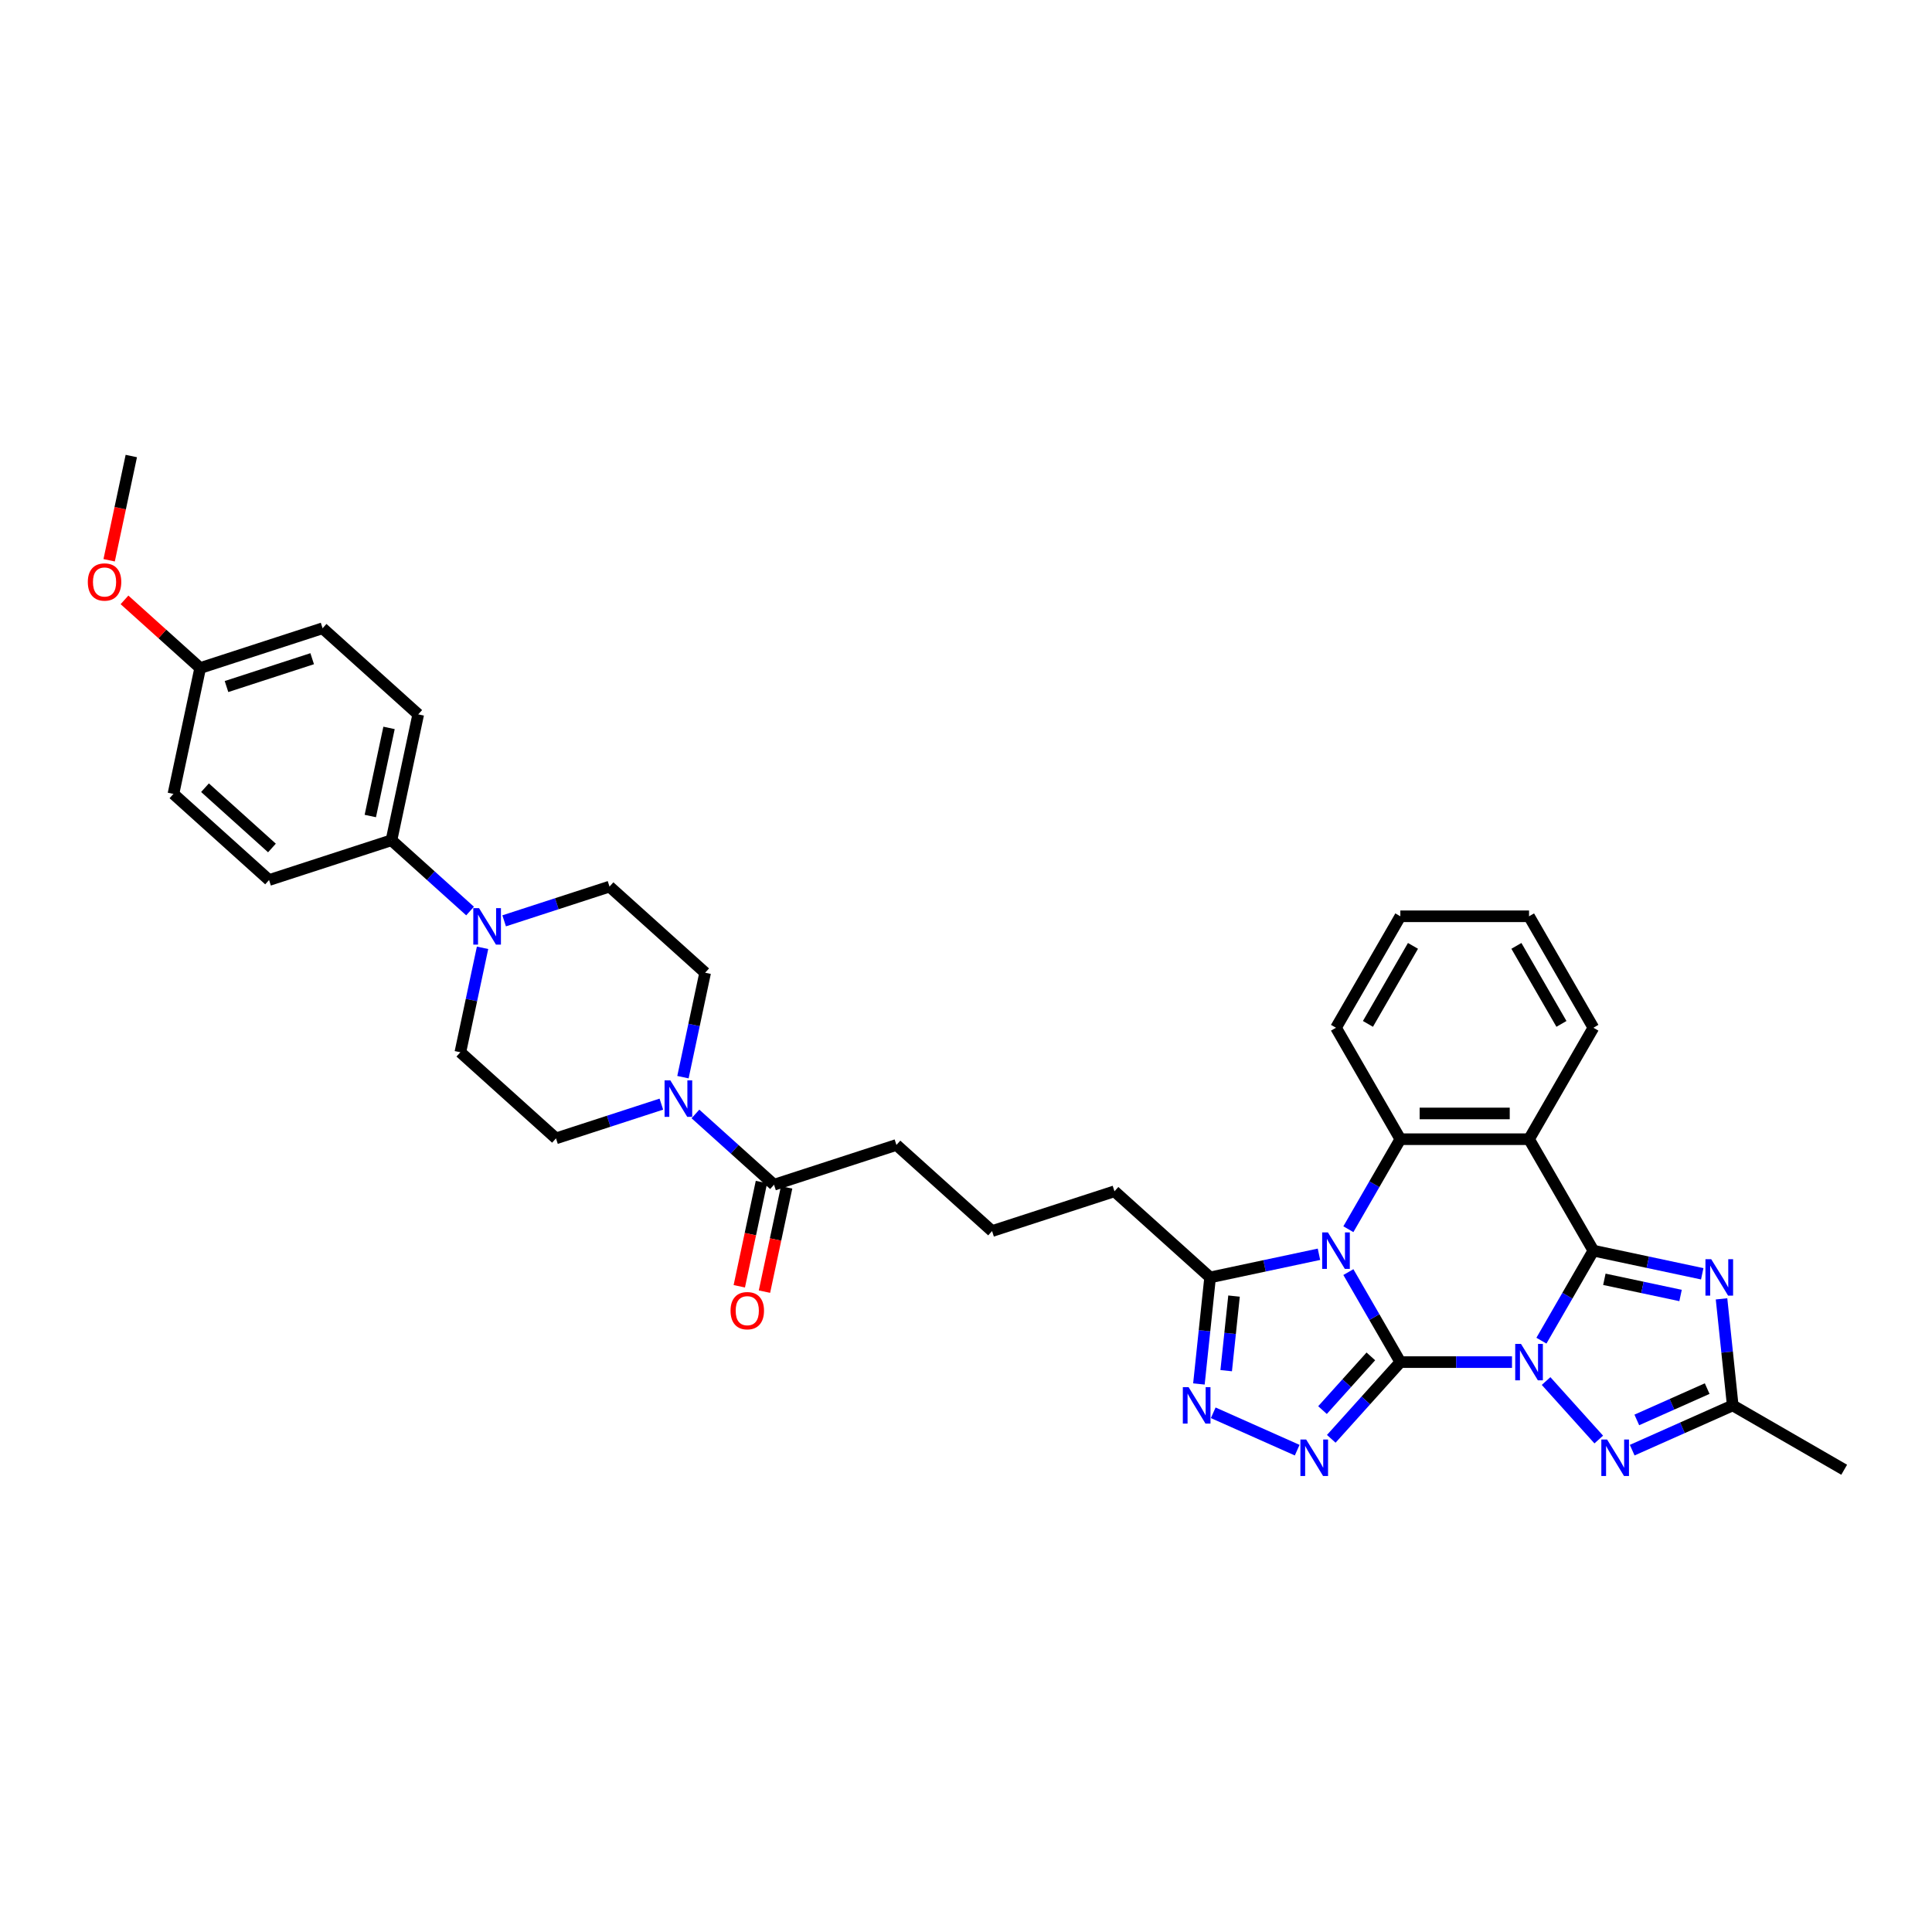<?xml version='1.0' encoding='iso-8859-1'?>
<svg version='1.1' baseProfile='full'
              xmlns='http://www.w3.org/2000/svg'
                      xmlns:rdkit='http://www.rdkit.org/xml'
                      xmlns:xlink='http://www.w3.org/1999/xlink'
                  xml:space='preserve'
width='1000px' height='1000px' viewBox='0 0 1000 1000'>
<!-- END OF HEADER -->
<rect style='opacity:1.0;fill:#FFFFFF;stroke:none' width='1000' height='1000' x='0' y='0'> </rect>
<path class='bond-0' d='M 724.816,705.025 L 753.713,705.025' style='fill:none;fill-rule:evenodd;stroke:#000000;stroke-width:6px;stroke-linecap:butt;stroke-linejoin:miter;stroke-opacity:1' />
<path class='bond-0' d='M 753.713,705.025 L 782.609,705.025' style='fill:none;fill-rule:evenodd;stroke:#0000FF;stroke-width:6px;stroke-linecap:butt;stroke-linejoin:miter;stroke-opacity:1' />
<path class='bond-1' d='M 724.816,705.025 L 711.366,681.729' style='fill:none;fill-rule:evenodd;stroke:#000000;stroke-width:6px;stroke-linecap:butt;stroke-linejoin:miter;stroke-opacity:1' />
<path class='bond-1' d='M 711.366,681.729 L 697.916,658.434' style='fill:none;fill-rule:evenodd;stroke:#0000FF;stroke-width:6px;stroke-linecap:butt;stroke-linejoin:miter;stroke-opacity:1' />
<path class='bond-3' d='M 724.816,705.025 L 706.939,724.879' style='fill:none;fill-rule:evenodd;stroke:#000000;stroke-width:6px;stroke-linecap:butt;stroke-linejoin:miter;stroke-opacity:1' />
<path class='bond-3' d='M 706.939,724.879 L 689.062,744.733' style='fill:none;fill-rule:evenodd;stroke:#0000FF;stroke-width:6px;stroke-linecap:butt;stroke-linejoin:miter;stroke-opacity:1' />
<path class='bond-3' d='M 709.552,702.066 L 697.038,715.964' style='fill:none;fill-rule:evenodd;stroke:#000000;stroke-width:6px;stroke-linecap:butt;stroke-linejoin:miter;stroke-opacity:1' />
<path class='bond-3' d='M 697.038,715.964 L 684.525,729.862' style='fill:none;fill-rule:evenodd;stroke:#0000FF;stroke-width:6px;stroke-linecap:butt;stroke-linejoin:miter;stroke-opacity:1' />
<path class='bond-2' d='M 797.836,693.927 L 811.286,670.631' style='fill:none;fill-rule:evenodd;stroke:#0000FF;stroke-width:6px;stroke-linecap:butt;stroke-linejoin:miter;stroke-opacity:1' />
<path class='bond-2' d='M 811.286,670.631 L 824.736,647.336' style='fill:none;fill-rule:evenodd;stroke:#000000;stroke-width:6px;stroke-linecap:butt;stroke-linejoin:miter;stroke-opacity:1' />
<path class='bond-7' d='M 800.249,714.82 L 827.512,745.099' style='fill:none;fill-rule:evenodd;stroke:#0000FF;stroke-width:6px;stroke-linecap:butt;stroke-linejoin:miter;stroke-opacity:1' />
<path class='bond-6' d='M 697.916,636.238 L 711.366,612.942' style='fill:none;fill-rule:evenodd;stroke:#0000FF;stroke-width:6px;stroke-linecap:butt;stroke-linejoin:miter;stroke-opacity:1' />
<path class='bond-6' d='M 711.366,612.942 L 724.816,589.647' style='fill:none;fill-rule:evenodd;stroke:#000000;stroke-width:6px;stroke-linecap:butt;stroke-linejoin:miter;stroke-opacity:1' />
<path class='bond-9' d='M 682.689,649.21 L 654.52,655.198' style='fill:none;fill-rule:evenodd;stroke:#0000FF;stroke-width:6px;stroke-linecap:butt;stroke-linejoin:miter;stroke-opacity:1' />
<path class='bond-9' d='M 654.52,655.198 L 626.351,661.185' style='fill:none;fill-rule:evenodd;stroke:#000000;stroke-width:6px;stroke-linecap:butt;stroke-linejoin:miter;stroke-opacity:1' />
<path class='bond-5' d='M 824.736,647.336 L 852.905,653.323' style='fill:none;fill-rule:evenodd;stroke:#000000;stroke-width:6px;stroke-linecap:butt;stroke-linejoin:miter;stroke-opacity:1' />
<path class='bond-5' d='M 852.905,653.323 L 881.074,659.311' style='fill:none;fill-rule:evenodd;stroke:#0000FF;stroke-width:6px;stroke-linecap:butt;stroke-linejoin:miter;stroke-opacity:1' />
<path class='bond-5' d='M 830.417,662.164 L 850.135,666.355' style='fill:none;fill-rule:evenodd;stroke:#000000;stroke-width:6px;stroke-linecap:butt;stroke-linejoin:miter;stroke-opacity:1' />
<path class='bond-5' d='M 850.135,666.355 L 869.853,670.546' style='fill:none;fill-rule:evenodd;stroke:#0000FF;stroke-width:6px;stroke-linecap:butt;stroke-linejoin:miter;stroke-opacity:1' />
<path class='bond-36' d='M 824.736,647.336 L 791.429,589.647' style='fill:none;fill-rule:evenodd;stroke:#000000;stroke-width:6px;stroke-linecap:butt;stroke-linejoin:miter;stroke-opacity:1' />
<path class='bond-8' d='M 671.423,750.601 L 627.966,731.253' style='fill:none;fill-rule:evenodd;stroke:#0000FF;stroke-width:6px;stroke-linecap:butt;stroke-linejoin:miter;stroke-opacity:1' />
<path class='bond-4' d='M 791.429,589.647 L 724.816,589.647' style='fill:none;fill-rule:evenodd;stroke:#000000;stroke-width:6px;stroke-linecap:butt;stroke-linejoin:miter;stroke-opacity:1' />
<path class='bond-4' d='M 781.437,576.324 L 734.808,576.324' style='fill:none;fill-rule:evenodd;stroke:#000000;stroke-width:6px;stroke-linecap:butt;stroke-linejoin:miter;stroke-opacity:1' />
<path class='bond-22' d='M 791.429,589.647 L 824.736,531.958' style='fill:none;fill-rule:evenodd;stroke:#000000;stroke-width:6px;stroke-linecap:butt;stroke-linejoin:miter;stroke-opacity:1' />
<path class='bond-37' d='M 891.06,672.283 L 893.958,699.859' style='fill:none;fill-rule:evenodd;stroke:#0000FF;stroke-width:6px;stroke-linecap:butt;stroke-linejoin:miter;stroke-opacity:1' />
<path class='bond-37' d='M 893.958,699.859 L 896.857,727.434' style='fill:none;fill-rule:evenodd;stroke:#000000;stroke-width:6px;stroke-linecap:butt;stroke-linejoin:miter;stroke-opacity:1' />
<path class='bond-23' d='M 724.816,589.647 L 691.509,531.958' style='fill:none;fill-rule:evenodd;stroke:#000000;stroke-width:6px;stroke-linecap:butt;stroke-linejoin:miter;stroke-opacity:1' />
<path class='bond-10' d='M 844.822,750.601 L 870.839,739.018' style='fill:none;fill-rule:evenodd;stroke:#0000FF;stroke-width:6px;stroke-linecap:butt;stroke-linejoin:miter;stroke-opacity:1' />
<path class='bond-10' d='M 870.839,739.018 L 896.857,727.434' style='fill:none;fill-rule:evenodd;stroke:#000000;stroke-width:6px;stroke-linecap:butt;stroke-linejoin:miter;stroke-opacity:1' />
<path class='bond-10' d='M 847.208,734.955 L 865.42,726.847' style='fill:none;fill-rule:evenodd;stroke:#0000FF;stroke-width:6px;stroke-linecap:butt;stroke-linejoin:miter;stroke-opacity:1' />
<path class='bond-10' d='M 865.42,726.847 L 883.633,718.738' style='fill:none;fill-rule:evenodd;stroke:#000000;stroke-width:6px;stroke-linecap:butt;stroke-linejoin:miter;stroke-opacity:1' />
<path class='bond-35' d='M 620.555,716.336 L 623.453,688.761' style='fill:none;fill-rule:evenodd;stroke:#0000FF;stroke-width:6px;stroke-linecap:butt;stroke-linejoin:miter;stroke-opacity:1' />
<path class='bond-35' d='M 623.453,688.761 L 626.351,661.185' style='fill:none;fill-rule:evenodd;stroke:#000000;stroke-width:6px;stroke-linecap:butt;stroke-linejoin:miter;stroke-opacity:1' />
<path class='bond-35' d='M 634.674,709.456 L 636.703,690.153' style='fill:none;fill-rule:evenodd;stroke:#0000FF;stroke-width:6px;stroke-linecap:butt;stroke-linejoin:miter;stroke-opacity:1' />
<path class='bond-35' d='M 636.703,690.153 L 638.731,670.851' style='fill:none;fill-rule:evenodd;stroke:#000000;stroke-width:6px;stroke-linecap:butt;stroke-linejoin:miter;stroke-opacity:1' />
<path class='bond-27' d='M 626.351,661.185 L 576.848,616.612' style='fill:none;fill-rule:evenodd;stroke:#000000;stroke-width:6px;stroke-linecap:butt;stroke-linejoin:miter;stroke-opacity:1' />
<path class='bond-29' d='M 896.857,727.434 L 954.545,760.741' style='fill:none;fill-rule:evenodd;stroke:#000000;stroke-width:6px;stroke-linecap:butt;stroke-linejoin:miter;stroke-opacity:1' />
<path class='bond-11' d='M 359.954,576.577 L 380.296,594.893' style='fill:none;fill-rule:evenodd;stroke:#0000FF;stroke-width:6px;stroke-linecap:butt;stroke-linejoin:miter;stroke-opacity:1' />
<path class='bond-11' d='M 380.296,594.893 L 400.638,613.209' style='fill:none;fill-rule:evenodd;stroke:#000000;stroke-width:6px;stroke-linecap:butt;stroke-linejoin:miter;stroke-opacity:1' />
<path class='bond-15' d='M 353.494,557.538 L 359.239,530.508' style='fill:none;fill-rule:evenodd;stroke:#0000FF;stroke-width:6px;stroke-linecap:butt;stroke-linejoin:miter;stroke-opacity:1' />
<path class='bond-15' d='M 359.239,530.508 L 364.984,503.478' style='fill:none;fill-rule:evenodd;stroke:#000000;stroke-width:6px;stroke-linecap:butt;stroke-linejoin:miter;stroke-opacity:1' />
<path class='bond-16' d='M 342.315,571.501 L 315.048,580.361' style='fill:none;fill-rule:evenodd;stroke:#0000FF;stroke-width:6px;stroke-linecap:butt;stroke-linejoin:miter;stroke-opacity:1' />
<path class='bond-16' d='M 315.048,580.361 L 287.782,589.22' style='fill:none;fill-rule:evenodd;stroke:#000000;stroke-width:6px;stroke-linecap:butt;stroke-linejoin:miter;stroke-opacity:1' />
<path class='bond-12' d='M 249.769,490.587 L 244.024,517.617' style='fill:none;fill-rule:evenodd;stroke:#0000FF;stroke-width:6px;stroke-linecap:butt;stroke-linejoin:miter;stroke-opacity:1' />
<path class='bond-12' d='M 244.024,517.617 L 238.278,544.647' style='fill:none;fill-rule:evenodd;stroke:#000000;stroke-width:6px;stroke-linecap:butt;stroke-linejoin:miter;stroke-opacity:1' />
<path class='bond-14' d='M 243.308,471.548 L 222.966,453.232' style='fill:none;fill-rule:evenodd;stroke:#0000FF;stroke-width:6px;stroke-linecap:butt;stroke-linejoin:miter;stroke-opacity:1' />
<path class='bond-14' d='M 222.966,453.232 L 202.625,434.916' style='fill:none;fill-rule:evenodd;stroke:#000000;stroke-width:6px;stroke-linecap:butt;stroke-linejoin:miter;stroke-opacity:1' />
<path class='bond-39' d='M 260.948,476.624 L 288.214,467.764' style='fill:none;fill-rule:evenodd;stroke:#0000FF;stroke-width:6px;stroke-linecap:butt;stroke-linejoin:miter;stroke-opacity:1' />
<path class='bond-39' d='M 288.214,467.764 L 315.481,458.905' style='fill:none;fill-rule:evenodd;stroke:#000000;stroke-width:6px;stroke-linecap:butt;stroke-linejoin:miter;stroke-opacity:1' />
<path class='bond-13' d='M 400.638,613.209 L 463.991,592.624' style='fill:none;fill-rule:evenodd;stroke:#000000;stroke-width:6px;stroke-linecap:butt;stroke-linejoin:miter;stroke-opacity:1' />
<path class='bond-19' d='M 394.122,611.824 L 388.388,638.8' style='fill:none;fill-rule:evenodd;stroke:#000000;stroke-width:6px;stroke-linecap:butt;stroke-linejoin:miter;stroke-opacity:1' />
<path class='bond-19' d='M 388.388,638.8 L 382.654,665.777' style='fill:none;fill-rule:evenodd;stroke:#FF0000;stroke-width:6px;stroke-linecap:butt;stroke-linejoin:miter;stroke-opacity:1' />
<path class='bond-19' d='M 407.154,614.594 L 401.42,641.57' style='fill:none;fill-rule:evenodd;stroke:#000000;stroke-width:6px;stroke-linecap:butt;stroke-linejoin:miter;stroke-opacity:1' />
<path class='bond-19' d='M 401.42,641.57 L 395.686,668.547' style='fill:none;fill-rule:evenodd;stroke:#FF0000;stroke-width:6px;stroke-linecap:butt;stroke-linejoin:miter;stroke-opacity:1' />
<path class='bond-20' d='M 202.625,434.916 L 216.474,369.759' style='fill:none;fill-rule:evenodd;stroke:#000000;stroke-width:6px;stroke-linecap:butt;stroke-linejoin:miter;stroke-opacity:1' />
<path class='bond-20' d='M 191.67,422.373 L 201.365,376.762' style='fill:none;fill-rule:evenodd;stroke:#000000;stroke-width:6px;stroke-linecap:butt;stroke-linejoin:miter;stroke-opacity:1' />
<path class='bond-21' d='M 202.625,434.916 L 139.271,455.501' style='fill:none;fill-rule:evenodd;stroke:#000000;stroke-width:6px;stroke-linecap:butt;stroke-linejoin:miter;stroke-opacity:1' />
<path class='bond-18' d='M 364.984,503.478 L 315.481,458.905' style='fill:none;fill-rule:evenodd;stroke:#000000;stroke-width:6px;stroke-linecap:butt;stroke-linejoin:miter;stroke-opacity:1' />
<path class='bond-17' d='M 287.782,589.22 L 238.278,544.647' style='fill:none;fill-rule:evenodd;stroke:#000000;stroke-width:6px;stroke-linecap:butt;stroke-linejoin:miter;stroke-opacity:1' />
<path class='bond-26' d='M 216.474,369.759 L 166.971,325.186' style='fill:none;fill-rule:evenodd;stroke:#000000;stroke-width:6px;stroke-linecap:butt;stroke-linejoin:miter;stroke-opacity:1' />
<path class='bond-25' d='M 139.271,455.501 L 89.768,410.928' style='fill:none;fill-rule:evenodd;stroke:#000000;stroke-width:6px;stroke-linecap:butt;stroke-linejoin:miter;stroke-opacity:1' />
<path class='bond-25' d='M 140.761,438.914 L 106.108,407.713' style='fill:none;fill-rule:evenodd;stroke:#000000;stroke-width:6px;stroke-linecap:butt;stroke-linejoin:miter;stroke-opacity:1' />
<path class='bond-38' d='M 824.736,531.958 L 791.429,474.269' style='fill:none;fill-rule:evenodd;stroke:#000000;stroke-width:6px;stroke-linecap:butt;stroke-linejoin:miter;stroke-opacity:1' />
<path class='bond-38' d='M 808.202,529.966 L 784.887,489.584' style='fill:none;fill-rule:evenodd;stroke:#000000;stroke-width:6px;stroke-linecap:butt;stroke-linejoin:miter;stroke-opacity:1' />
<path class='bond-34' d='M 691.509,531.958 L 724.816,474.269' style='fill:none;fill-rule:evenodd;stroke:#000000;stroke-width:6px;stroke-linecap:butt;stroke-linejoin:miter;stroke-opacity:1' />
<path class='bond-34' d='M 708.043,529.966 L 731.357,489.584' style='fill:none;fill-rule:evenodd;stroke:#000000;stroke-width:6px;stroke-linecap:butt;stroke-linejoin:miter;stroke-opacity:1' />
<path class='bond-24' d='M 103.618,345.77 L 89.768,410.928' style='fill:none;fill-rule:evenodd;stroke:#000000;stroke-width:6px;stroke-linecap:butt;stroke-linejoin:miter;stroke-opacity:1' />
<path class='bond-30' d='M 103.618,345.77 L 84.028,328.132' style='fill:none;fill-rule:evenodd;stroke:#000000;stroke-width:6px;stroke-linecap:butt;stroke-linejoin:miter;stroke-opacity:1' />
<path class='bond-30' d='M 84.028,328.132 L 64.439,310.494' style='fill:none;fill-rule:evenodd;stroke:#FF0000;stroke-width:6px;stroke-linecap:butt;stroke-linejoin:miter;stroke-opacity:1' />
<path class='bond-40' d='M 103.618,345.77 L 166.971,325.186' style='fill:none;fill-rule:evenodd;stroke:#000000;stroke-width:6px;stroke-linecap:butt;stroke-linejoin:miter;stroke-opacity:1' />
<path class='bond-40' d='M 117.238,355.353 L 161.585,340.944' style='fill:none;fill-rule:evenodd;stroke:#000000;stroke-width:6px;stroke-linecap:butt;stroke-linejoin:miter;stroke-opacity:1' />
<path class='bond-31' d='M 576.848,616.612 L 513.495,637.197' style='fill:none;fill-rule:evenodd;stroke:#000000;stroke-width:6px;stroke-linecap:butt;stroke-linejoin:miter;stroke-opacity:1' />
<path class='bond-28' d='M 463.991,592.624 L 513.495,637.197' style='fill:none;fill-rule:evenodd;stroke:#000000;stroke-width:6px;stroke-linecap:butt;stroke-linejoin:miter;stroke-opacity:1' />
<path class='bond-32' d='M 56.496,289.993 L 62.23,263.016' style='fill:none;fill-rule:evenodd;stroke:#FF0000;stroke-width:6px;stroke-linecap:butt;stroke-linejoin:miter;stroke-opacity:1' />
<path class='bond-32' d='M 62.23,263.016 L 67.964,236.039' style='fill:none;fill-rule:evenodd;stroke:#000000;stroke-width:6px;stroke-linecap:butt;stroke-linejoin:miter;stroke-opacity:1' />
<path class='bond-33' d='M 791.429,474.269 L 724.816,474.269' style='fill:none;fill-rule:evenodd;stroke:#000000;stroke-width:6px;stroke-linecap:butt;stroke-linejoin:miter;stroke-opacity:1' />
<path  class='atom-1' d='M 787.259 695.592
L 793.441 705.584
Q 794.054 706.57, 795.04 708.355
Q 796.025 710.141, 796.079 710.247
L 796.079 695.592
L 798.583 695.592
L 798.583 714.457
L 795.999 714.457
L 789.364 703.533
Q 788.591 702.254, 787.765 700.788
Q 786.966 699.323, 786.726 698.87
L 786.726 714.457
L 784.275 714.457
L 784.275 695.592
L 787.259 695.592
' fill='#0000FF'/>
<path  class='atom-2' d='M 687.339 637.903
L 693.521 647.895
Q 694.134 648.881, 695.119 650.666
Q 696.105 652.452, 696.159 652.558
L 696.159 637.903
L 698.663 637.903
L 698.663 656.768
L 696.079 656.768
L 689.444 645.844
Q 688.671 644.565, 687.845 643.099
Q 687.046 641.634, 686.806 641.181
L 686.806 656.768
L 684.355 656.768
L 684.355 637.903
L 687.339 637.903
' fill='#0000FF'/>
<path  class='atom-4' d='M 676.073 745.096
L 682.254 755.088
Q 682.867 756.074, 683.853 757.859
Q 684.839 759.644, 684.892 759.751
L 684.892 745.096
L 687.397 745.096
L 687.397 763.961
L 684.812 763.961
L 678.178 753.036
Q 677.405 751.757, 676.579 750.291
Q 675.78 748.826, 675.54 748.373
L 675.54 763.961
L 673.088 763.961
L 673.088 745.096
L 676.073 745.096
' fill='#0000FF'/>
<path  class='atom-6' d='M 885.724 651.753
L 891.905 661.745
Q 892.518 662.731, 893.504 664.516
Q 894.49 666.301, 894.543 666.408
L 894.543 651.753
L 897.048 651.753
L 897.048 670.618
L 894.463 670.618
L 887.829 659.693
Q 887.056 658.414, 886.23 656.949
Q 885.43 655.483, 885.191 655.03
L 885.191 670.618
L 882.739 670.618
L 882.739 651.753
L 885.724 651.753
' fill='#0000FF'/>
<path  class='atom-8' d='M 831.832 745.096
L 838.014 755.088
Q 838.627 756.074, 839.613 757.859
Q 840.598 759.644, 840.652 759.751
L 840.652 745.096
L 843.156 745.096
L 843.156 763.961
L 840.572 763.961
L 833.937 753.036
Q 833.164 751.757, 832.338 750.291
Q 831.539 748.826, 831.299 748.373
L 831.299 763.961
L 828.848 763.961
L 828.848 745.096
L 831.832 745.096
' fill='#0000FF'/>
<path  class='atom-9' d='M 615.218 718.002
L 621.4 727.994
Q 622.013 728.979, 622.999 730.765
Q 623.985 732.55, 624.038 732.656
L 624.038 718.002
L 626.543 718.002
L 626.543 736.866
L 623.958 736.866
L 617.323 725.942
Q 616.551 724.663, 615.724 723.197
Q 614.925 721.732, 614.685 721.279
L 614.685 736.866
L 612.234 736.866
L 612.234 718.002
L 615.218 718.002
' fill='#0000FF'/>
<path  class='atom-12' d='M 346.965 559.203
L 353.146 569.195
Q 353.759 570.181, 354.745 571.966
Q 355.731 573.752, 355.784 573.858
L 355.784 559.203
L 358.289 559.203
L 358.289 578.068
L 355.704 578.068
L 349.07 567.143
Q 348.297 565.865, 347.471 564.399
Q 346.672 562.934, 346.432 562.481
L 346.432 578.068
L 343.98 578.068
L 343.98 559.203
L 346.965 559.203
' fill='#0000FF'/>
<path  class='atom-13' d='M 247.958 470.057
L 254.14 480.049
Q 254.753 481.035, 255.738 482.82
Q 256.724 484.605, 256.778 484.712
L 256.778 470.057
L 259.282 470.057
L 259.282 488.922
L 256.698 488.922
L 250.063 477.997
Q 249.29 476.718, 248.464 475.253
Q 247.665 473.787, 247.425 473.334
L 247.425 488.922
L 244.974 488.922
L 244.974 470.057
L 247.958 470.057
' fill='#0000FF'/>
<path  class='atom-20' d='M 378.129 678.42
Q 378.129 673.89, 380.367 671.359
Q 382.605 668.827, 386.788 668.827
Q 390.972 668.827, 393.21 671.359
Q 395.448 673.89, 395.448 678.42
Q 395.448 683.003, 393.183 685.614
Q 390.918 688.199, 386.788 688.199
Q 382.632 688.199, 380.367 685.614
Q 378.129 683.029, 378.129 678.42
M 386.788 686.067
Q 389.666 686.067, 391.212 684.148
Q 392.784 682.203, 392.784 678.42
Q 392.784 674.716, 391.212 672.851
Q 389.666 670.959, 386.788 670.959
Q 383.911 670.959, 382.339 672.824
Q 380.793 674.689, 380.793 678.42
Q 380.793 682.23, 382.339 684.148
Q 383.911 686.067, 386.788 686.067
' fill='#FF0000'/>
<path  class='atom-31' d='M 45.455 301.25
Q 45.455 296.721, 47.693 294.189
Q 49.931 291.658, 54.114 291.658
Q 58.298 291.658, 60.536 294.189
Q 62.774 296.721, 62.774 301.25
Q 62.774 305.833, 60.509 308.445
Q 58.244 311.029, 54.114 311.029
Q 49.958 311.029, 47.693 308.445
Q 45.455 305.86, 45.455 301.25
M 54.114 308.898
Q 56.992 308.898, 58.537 306.979
Q 60.109 305.034, 60.109 301.25
Q 60.109 297.547, 58.537 295.682
Q 56.992 293.79, 54.114 293.79
Q 51.237 293.79, 49.664 295.655
Q 48.119 297.52, 48.119 301.25
Q 48.119 305.061, 49.664 306.979
Q 51.237 308.898, 54.114 308.898
' fill='#FF0000'/>
</svg>
